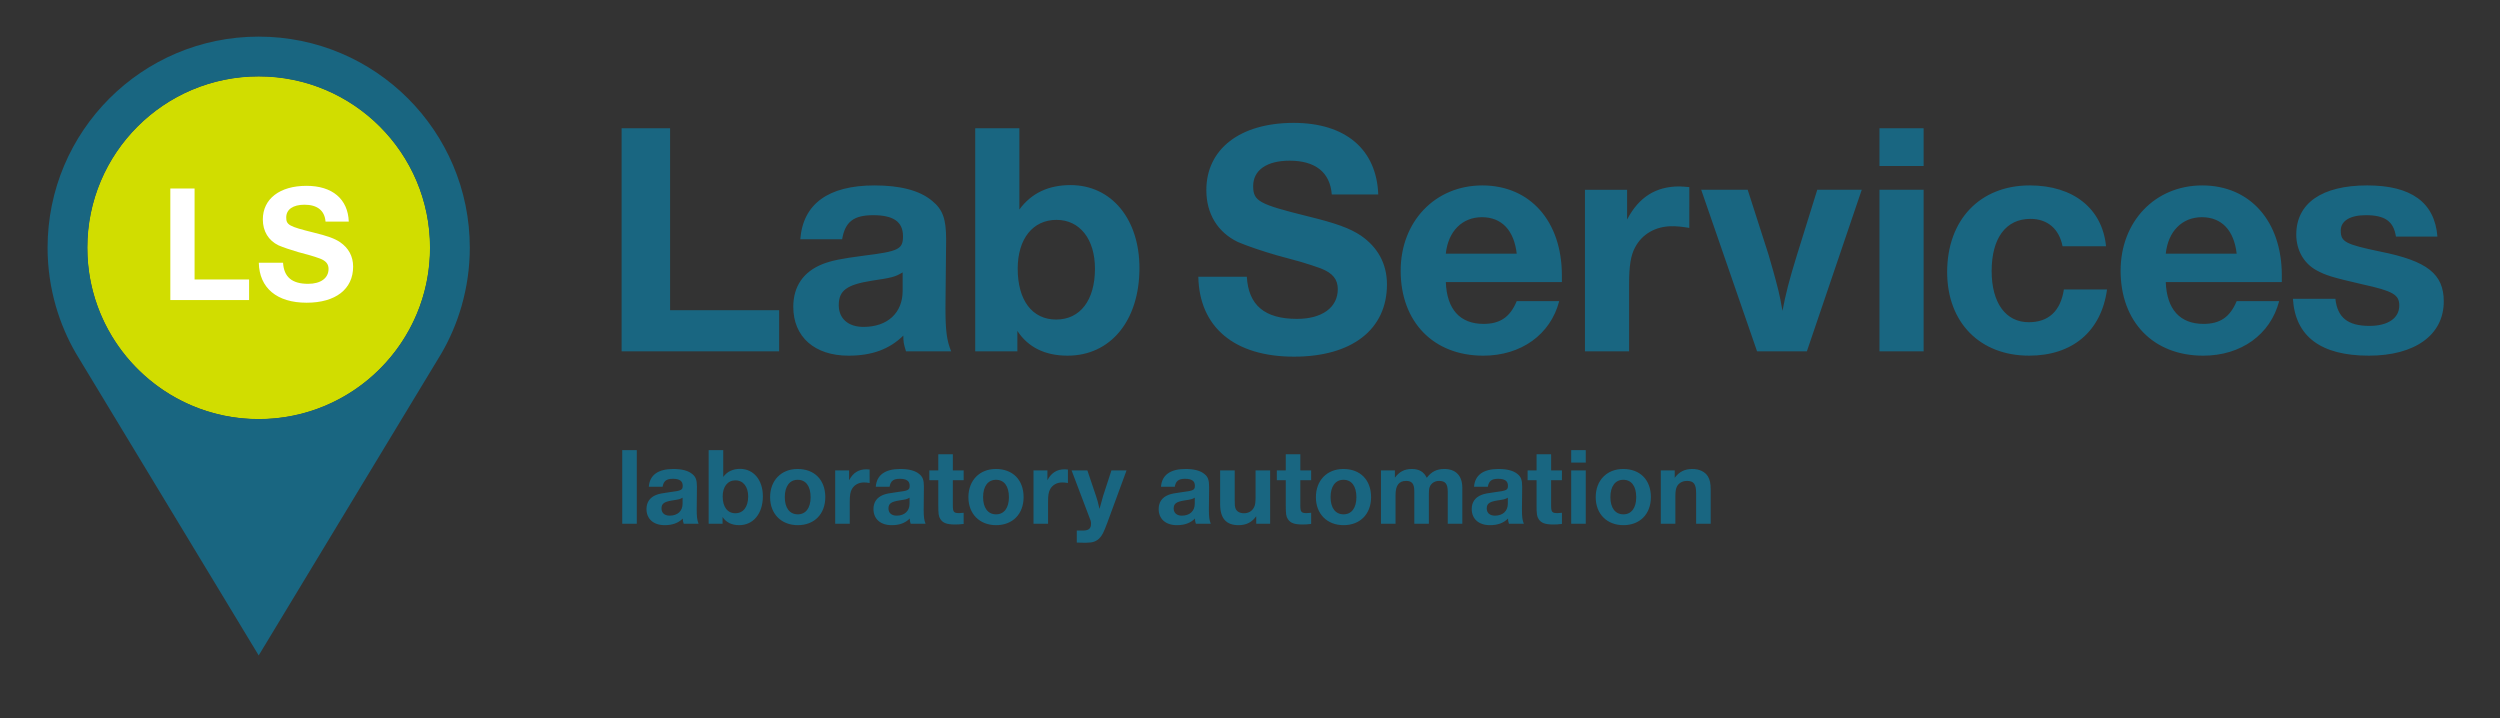 <?xml version="1.0" encoding="utf-8"?>
<!-- Generator: Adobe Illustrator 17.0.2, SVG Export Plug-In . SVG Version: 6.00 Build 0)  -->
<!DOCTYPE svg PUBLIC "-//W3C//DTD SVG 1.1//EN" "http://www.w3.org/Graphics/SVG/1.1/DTD/svg11.dtd">
<svg version="1.1" id="Layer_1" xmlns="http://www.w3.org/2000/svg" xmlns:xlink="http://www.w3.org/1999/xlink" x="0px" y="0px"
	 width="289px" height="83px" viewBox="0 0 289 83" enable-background="new 0 0 289 83" xml:space="preserve">
<rect x="0" y="0" width="289" height="83" fill="#333333" stroke="none"/>
<g>
	<path fill="#D1DD00" d="M29.904,48.46c10.947,0,19.821-8.874,19.821-19.821S40.851,8.817,29.904,8.817s-19.821,8.874-19.821,19.821
		S18.957,48.46,29.904,48.46"/>
	<g>
		<polygon fill="#FFFFFF" points="28.795,32.308 22.493,32.308 22.493,21.791 19.69,21.791 19.69,34.686 28.795,34.686 		"/>
		<path fill="#FFFFFF" d="M40.319,25.619c-0.097-2.61-1.895-4.137-4.891-4.137c-3.093,0-5.045,1.508-5.045,3.886
			c0,1.372,0.657,2.436,1.817,2.996c0.483,0.212,1.45,0.542,2.261,0.774c1.721,0.463,1.257,0.348,1.412,0.386
			c0.464,0.135,0.793,0.251,1.121,0.367c0.696,0.271,0.986,0.637,0.986,1.198c0,1.063-0.909,1.721-2.359,1.721
			c-1.875,0-2.803-0.793-2.9-2.436h-2.803c0.058,2.919,2.088,4.62,5.528,4.62c3.345,0,5.375-1.565,5.375-4.175
			c0-1.18-0.522-2.146-1.508-2.823c-0.637-0.425-1.43-0.715-3.093-1.121c-2.803-0.696-3.132-0.87-3.132-1.74
			c0-0.928,0.793-1.47,2.107-1.47c1.489,0,2.339,0.677,2.436,1.953H40.319z"/>
	</g>
	<g>
		<path fill="#196681" d="M49.708,28.637c0,2.384-0.422,4.669-1.194,6.785c-2.77,7.595-10.056,13.019-18.61,13.019
			s-15.84-5.424-18.61-13.019c-0.772-2.116-1.194-4.401-1.194-6.785c0-10.938,8.866-19.804,19.804-19.804
			C40.841,8.834,49.708,17.7,49.708,28.637 M54.309,28.637c0-13.478-10.927-24.404-24.404-24.404C16.426,4.233,5.5,15.16,5.5,28.637
			c0,2.355,0.34,4.631,0.963,6.785c0.549,1.896,1.319,3.696,2.284,5.371l0.552,0.913l20.606,34.06l20.609-34.065l0.546-0.903
			c0.966-1.677,1.738-3.478,2.286-5.377C53.968,33.268,54.309,30.993,54.309,28.637"/>
		<path fill="#196681" d="M281.765,27.35c-0.31-3.943-3.016-5.916-8.119-5.916c-5.22,0-8.197,2.049-8.197,5.684
			c0,1.779,0.85,3.287,2.281,4.098c1.121,0.619,1.894,0.851,5.413,1.663c3.518,0.774,4.214,1.199,4.214,2.436
			c0,1.47-1.314,2.359-3.441,2.359c-2.512,0-3.711-0.967-3.943-3.132h-4.911c0.271,4.369,3.248,6.573,8.777,6.573
			c5.335,0,8.661-2.398,8.661-6.264c0-3.17-1.895-4.678-7.308-5.76c-4.06-0.85-4.601-1.121-4.601-2.436
			c0-1.122,1.082-1.779,2.9-1.779c2.204,0,3.209,0.696,3.48,2.474H281.765z M250.362,29.323c0.271-2.591,1.895-4.215,4.176-4.215
			c2.281,0,3.712,1.508,4.021,4.215H250.362z M258.559,34.813c-0.773,1.855-1.933,2.629-3.828,2.629
			c-2.745,0-4.253-1.701-4.369-4.833h13.416v-0.773c0-6.264-3.672-10.401-9.202-10.401c-5.452,0-9.434,4.176-9.434,9.86
			c0,5.916,3.79,9.821,9.55,9.821c4.369,0,7.772-2.436,8.777-6.302H258.559z M238.586,33.46c-0.387,2.512-1.779,3.789-4.06,3.789
			c-2.668,0-4.292-2.242-4.292-5.916c0-3.828,1.663-6.032,4.486-6.032c1.972,0,3.325,1.16,3.711,3.17h5.026
			c-0.425-4.368-3.789-7.037-8.815-7.037c-5.761,0-9.55,3.983-9.55,10.014c0,5.839,3.789,9.666,9.472,9.666
			c5.026,0,8.352-2.823,9.009-7.655H238.586z M222.37,21.937h-5.104v18.675h5.104V21.937z M222.37,14.824h-5.104v4.369h5.104V14.824
			z M215.218,21.937h-5.142l-2.359,7.578c-0.927,3.016-1.276,4.408-1.662,6.418c-0.193-1.121-0.31-1.663-0.464-2.32
			c-0.348-1.431-0.889-3.287-1.16-4.215l-2.398-7.462h-5.374l6.457,18.675h5.76L215.218,21.937z M195.283,21.629
			c-0.502-0.039-0.927-0.078-1.159-0.078c-2.707,0-4.679,1.238-6.032,3.828v-3.441h-4.871v18.675h5.103v-7.81
			c0-2.087,0.193-3.286,0.696-4.214c0.812-1.546,2.397-2.436,4.253-2.436c0.58,0,1.083,0.039,2.01,0.193V21.629z M167.136,29.323
			c0.27-2.591,1.894-4.215,4.175-4.215s3.712,1.508,4.022,4.215H167.136z M175.333,34.813c-0.774,1.855-1.934,2.629-3.828,2.629
			c-2.745,0-4.253-1.701-4.368-4.833h13.416v-0.773c0-6.264-3.673-10.401-9.202-10.401c-5.452,0-9.434,4.176-9.434,9.86
			c0,5.916,3.789,9.821,9.55,9.821c4.368,0,7.771-2.436,8.776-6.302H175.333z M159.326,22.479c-0.193-5.22-3.789-8.274-9.782-8.274
			c-6.186,0-10.091,3.016-10.091,7.772c0,2.745,1.314,4.872,3.634,5.993c0.967,0.425,2.9,1.082,4.524,1.546
			c3.441,0.928,2.513,0.696,2.823,0.774c0.927,0.27,1.585,0.502,2.242,0.734c1.392,0.542,1.972,1.276,1.972,2.398
			c0,2.126-1.817,3.441-4.717,3.441c-3.751,0-5.607-1.585-5.8-4.872h-5.606c0.116,5.838,4.176,9.24,11.058,9.24
			c6.689,0,10.749-3.132,10.749-8.351c0-2.359-1.044-4.292-3.016-5.645c-1.276-0.85-2.861-1.431-6.186-2.242
			c-5.606-1.392-6.263-1.74-6.263-3.48c0-1.856,1.585-2.938,4.214-2.938c2.977,0,4.679,1.353,4.872,3.905H159.326z M122.132,25.417
			c2.706,0,4.446,2.242,4.446,5.645c0,3.634-1.701,5.877-4.485,5.877s-4.447-2.242-4.447-5.877
			C117.646,27.621,119.387,25.417,122.132,25.417 M117.84,14.824h-5.104v25.788h4.872v-2.359c1.237,1.895,3.209,2.862,5.799,2.862
			c4.988,0,8.313-4.06,8.313-10.13c0-5.684-3.248-9.588-7.965-9.588c-2.552,0-4.524,0.928-5.916,2.822V14.824z M104.346,33.614
			c0,2.552-1.74,4.176-4.524,4.176c-1.778,0-2.861-0.967-2.861-2.513c0-1.702,0.928-2.359,3.789-2.823
			c2.32-0.348,2.706-0.425,3.596-0.967V33.614z M109.952,40.612c-0.502-1.237-0.657-2.359-0.657-5.026l0.078-7.887
			c0-2.398-0.386-3.48-1.624-4.485c-1.431-1.199-3.673-1.779-6.65-1.779c-5.335,0-8.274,2.127-8.583,6.225h4.833
			c0.348-2.01,1.314-2.784,3.596-2.784c2.359,0,3.441,0.774,3.441,2.436c0,1.508-0.503,1.74-4.524,2.242
			c-2.668,0.348-3.751,0.58-4.756,0.966c-2.242,0.89-3.402,2.591-3.402,4.95c0,3.479,2.474,5.645,6.38,5.645
			c2.706,0,4.717-0.735,6.341-2.32c0,0.696,0.039,0.967,0.309,1.817H109.952z M90.068,35.857H77.463V14.824h-5.606v25.788h18.211
			V35.857z"/>
		<path fill="#196681" d="M193.597,54.38h-1.608v6.162h1.684v-3.189c0-0.536,0.051-0.83,0.166-1.085
			c0.204-0.421,0.651-0.676,1.175-0.676c0.778,0,1.058,0.37,1.058,1.416v3.534h1.684v-3.878c0-0.804-0.089-1.212-0.331-1.608
			c-0.332-0.524-0.983-0.842-1.774-0.842c-0.893,0-1.518,0.306-2.054,1.02V54.38z M187.655,55.464c0.944,0,1.493,0.74,1.493,2.016
			c0,1.238-0.561,1.978-1.48,1.978c-0.944,0-1.506-0.74-1.506-1.991S186.724,55.464,187.655,55.464 M187.642,54.214
			c-1.888,0-3.177,1.314-3.177,3.266c0,1.927,1.289,3.228,3.203,3.228c1.914,0,3.176-1.289,3.176-3.241
			C190.845,55.477,189.595,54.214,187.642,54.214 M183.314,54.38h-1.684v6.162h1.684V54.38z M183.314,52.032h-1.684v1.442h1.684
			V52.032z M180.561,54.38h-1.251v-1.863h-1.684v1.863h-1.033v1.135h1.033v2.846c0,1.058,0.038,1.339,0.242,1.646
			c0.281,0.447,0.753,0.625,1.697,0.625c0.306,0,0.586-0.013,0.995-0.064v-1.289c-0.217,0.025-0.358,0.038-0.511,0.038
			c-0.638,0-0.74-0.128-0.74-0.893v-2.91h1.251V54.38z M174.304,58.233c0,0.842-0.574,1.377-1.493,1.377
			c-0.587,0-0.944-0.319-0.944-0.829c0-0.561,0.306-0.779,1.251-0.931c0.766-0.115,0.894-0.141,1.187-0.319V58.233z M176.154,60.542
			c-0.166-0.408-0.217-0.778-0.217-1.659l0.026-2.603c0-0.791-0.128-1.148-0.536-1.48c-0.473-0.396-1.213-0.586-2.195-0.586
			c-1.76,0-2.731,0.701-2.832,2.054h1.595c0.115-0.663,0.434-0.919,1.187-0.919c0.778,0,1.136,0.255,1.136,0.804
			c0,0.498-0.166,0.574-1.493,0.74c-0.881,0.115-1.238,0.191-1.57,0.319c-0.74,0.293-1.123,0.855-1.123,1.634
			c0,1.148,0.817,1.863,2.105,1.863c0.894,0,1.557-0.242,2.092-0.766c0,0.229,0.013,0.319,0.103,0.599H176.154z M161.249,54.38
			h-1.608v6.162h1.684v-3.343c0-1.084,0.395-1.608,1.225-1.608c0.676,0,0.944,0.345,0.944,1.2v3.751h1.684v-3.343
			c0-0.523,0.026-0.753,0.116-0.956c0.179-0.396,0.586-0.651,1.046-0.651c0.753,0,1.02,0.345,1.02,1.276v3.674h1.684v-4.147
			c0-1.403-0.753-2.181-2.092-2.181c-0.855,0-1.493,0.318-2.016,1.02c-0.331-0.689-0.893-1.02-1.722-1.02
			c-0.855,0-1.442,0.306-1.965,1.007V54.38z M155.307,55.464c0.944,0,1.493,0.74,1.493,2.016c0,1.238-0.561,1.978-1.48,1.978
			c-0.944,0-1.505-0.74-1.505-1.991S154.376,55.464,155.307,55.464 M155.295,54.214c-1.889,0-3.177,1.314-3.177,3.266
			c0,1.927,1.289,3.228,3.202,3.228c1.914,0,3.177-1.289,3.177-3.241C158.497,55.477,157.246,54.214,155.295,54.214 M151.569,54.38
			h-1.251v-1.863h-1.684v1.863h-1.033v1.135h1.033v2.846c0,1.058,0.039,1.339,0.242,1.646c0.281,0.447,0.753,0.625,1.697,0.625
			c0.306,0,0.587-0.013,0.995-0.064v-1.289c-0.217,0.025-0.357,0.038-0.511,0.038c-0.638,0-0.74-0.128-0.74-0.893v-2.91h1.251V54.38
			z M146.828,54.38h-1.684v3.062c0,0.612-0.039,0.931-0.166,1.174c-0.217,0.46-0.638,0.715-1.162,0.715
			c-0.51,0-0.868-0.204-0.995-0.574c-0.076-0.216-0.089-0.37-0.089-0.969V54.38h-1.684v3.904c0,1.633,0.689,2.424,2.131,2.424
			c0.893,0,1.544-0.332,2.041-1.034v0.868h1.608V54.38z M138.114,58.233c0,0.842-0.574,1.377-1.493,1.377
			c-0.586,0-0.944-0.319-0.944-0.829c0-0.561,0.306-0.779,1.251-0.931c0.766-0.115,0.894-0.141,1.187-0.319V58.233z M139.964,60.542
			c-0.166-0.408-0.216-0.778-0.216-1.659l0.025-2.603c0-0.791-0.128-1.148-0.536-1.48c-0.473-0.396-1.213-0.586-2.195-0.586
			c-1.76,0-2.731,0.701-2.832,2.054h1.595c0.115-0.663,0.434-0.919,1.187-0.919c0.779,0,1.136,0.255,1.136,0.804
			c0,0.498-0.166,0.574-1.493,0.74c-0.881,0.115-1.238,0.191-1.57,0.319c-0.74,0.293-1.123,0.855-1.123,1.634
			c0,1.148,0.817,1.863,2.105,1.863c0.894,0,1.557-0.242,2.093-0.766c0,0.229,0.012,0.319,0.102,0.599H139.964z M130.229,54.38
			h-1.747l-0.957,2.934c-0.115,0.383-0.216,0.74-0.421,1.519c-0.166-0.74-0.268-1.085-0.383-1.429l-1.02-3.024h-1.825l2.195,5.792
			c0.038,0.09,0.051,0.23,0.051,0.383c0,0.549-0.268,0.779-0.97,0.779h-0.472h-0.204v1.39l0.702,0.013h0.115h0.319
			c0.689,0,1.11-0.141,1.493-0.524c0.306-0.319,0.485-0.676,0.868-1.696L130.229,54.38z M123.454,54.278
			c-0.166-0.013-0.306-0.026-0.383-0.026c-0.893,0-1.544,0.408-1.991,1.263V54.38h-1.608v6.162h1.684v-2.577
			c0-0.689,0.064-1.085,0.229-1.391c0.268-0.51,0.792-0.804,1.404-0.804c0.191,0,0.357,0.013,0.663,0.064V54.278z M115.139,55.464
			c0.944,0,1.493,0.74,1.493,2.016c0,1.238-0.561,1.978-1.48,1.978c-0.944,0-1.506-0.74-1.506-1.991S114.208,55.464,115.139,55.464
			 M115.126,54.214c-1.888,0-3.177,1.314-3.177,3.266c0,1.927,1.289,3.228,3.203,3.228c1.914,0,3.176-1.289,3.176-3.241
			C118.329,55.477,117.078,54.214,115.126,54.214 M111.401,54.38h-1.251v-1.863h-1.684v1.863h-1.034v1.135h1.034v2.846
			c0,1.058,0.038,1.339,0.242,1.646c0.28,0.447,0.753,0.625,1.696,0.625c0.306,0,0.587-0.013,0.995-0.064v-1.289
			c-0.216,0.025-0.357,0.038-0.511,0.038c-0.637,0-0.74-0.128-0.74-0.893v-2.91h1.251V54.38z M105.143,58.233
			c0,0.842-0.574,1.377-1.492,1.377c-0.587,0-0.944-0.319-0.944-0.829c0-0.561,0.306-0.779,1.251-0.931
			c0.765-0.115,0.893-0.141,1.186-0.319V58.233z M106.994,60.542c-0.166-0.408-0.217-0.778-0.217-1.659l0.026-2.603
			c0-0.791-0.128-1.148-0.536-1.48c-0.472-0.396-1.212-0.586-2.194-0.586c-1.761,0-2.731,0.701-2.833,2.054h1.596
			c0.115-0.663,0.434-0.919,1.187-0.919c0.778,0,1.135,0.255,1.135,0.804c0,0.498-0.166,0.574-1.493,0.74
			c-0.88,0.115-1.238,0.191-1.569,0.319c-0.74,0.293-1.123,0.855-1.123,1.634c0,1.148,0.817,1.863,2.105,1.863
			c0.893,0,1.557-0.242,2.092-0.766c0,0.229,0.013,0.319,0.102,0.599H106.994z M100.53,54.278c-0.166-0.013-0.306-0.026-0.383-0.026
			c-0.893,0-1.544,0.408-1.991,1.263V54.38h-1.608v6.162h1.684v-2.577c0-0.689,0.064-1.085,0.229-1.391
			c0.268-0.51,0.792-0.804,1.404-0.804c0.191,0,0.357,0.013,0.663,0.064V54.278z M92.215,55.464c0.944,0,1.493,0.74,1.493,2.016
			c0,1.238-0.561,1.978-1.48,1.978c-0.944,0-1.506-0.74-1.506-1.991S91.284,55.464,92.215,55.464 M92.202,54.214
			c-1.888,0-3.177,1.314-3.177,3.266c0,1.927,1.289,3.228,3.203,3.228c1.914,0,3.176-1.289,3.176-3.241
			C95.404,55.477,94.155,54.214,92.202,54.214 M85.021,55.528c0.894,0,1.468,0.74,1.468,1.863c0,1.2-0.561,1.94-1.48,1.94
			c-0.919,0-1.468-0.74-1.468-1.94C83.541,56.256,84.116,55.528,85.021,55.528 M83.605,52.032h-1.684v8.51h1.608v-0.778
			c0.409,0.625,1.059,0.944,1.915,0.944c1.646,0,2.743-1.34,2.743-3.343c0-1.876-1.071-3.164-2.628-3.164
			c-0.843,0-1.493,0.306-1.953,0.931V52.032z M78.906,58.233c0,0.842-0.574,1.377-1.493,1.377c-0.587,0-0.944-0.319-0.944-0.829
			c0-0.561,0.306-0.779,1.251-0.931c0.766-0.115,0.893-0.141,1.187-0.319V58.233z M80.756,60.542
			c-0.166-0.408-0.217-0.778-0.217-1.659l0.026-2.603c0-0.791-0.128-1.148-0.536-1.48c-0.473-0.396-1.213-0.586-2.195-0.586
			c-1.761,0-2.731,0.701-2.832,2.054h1.595c0.115-0.663,0.434-0.919,1.187-0.919c0.778,0,1.136,0.255,1.136,0.804
			c0,0.498-0.166,0.574-1.493,0.74c-0.881,0.115-1.238,0.191-1.57,0.319c-0.74,0.293-1.123,0.855-1.123,1.634
			c0,1.148,0.817,1.863,2.105,1.863c0.894,0,1.557-0.242,2.092-0.766c0,0.229,0.013,0.319,0.103,0.599H80.756z M73.613,52.032
			h-1.684v8.51h1.684V52.032z"/>
	</g>
</g>
</svg>
